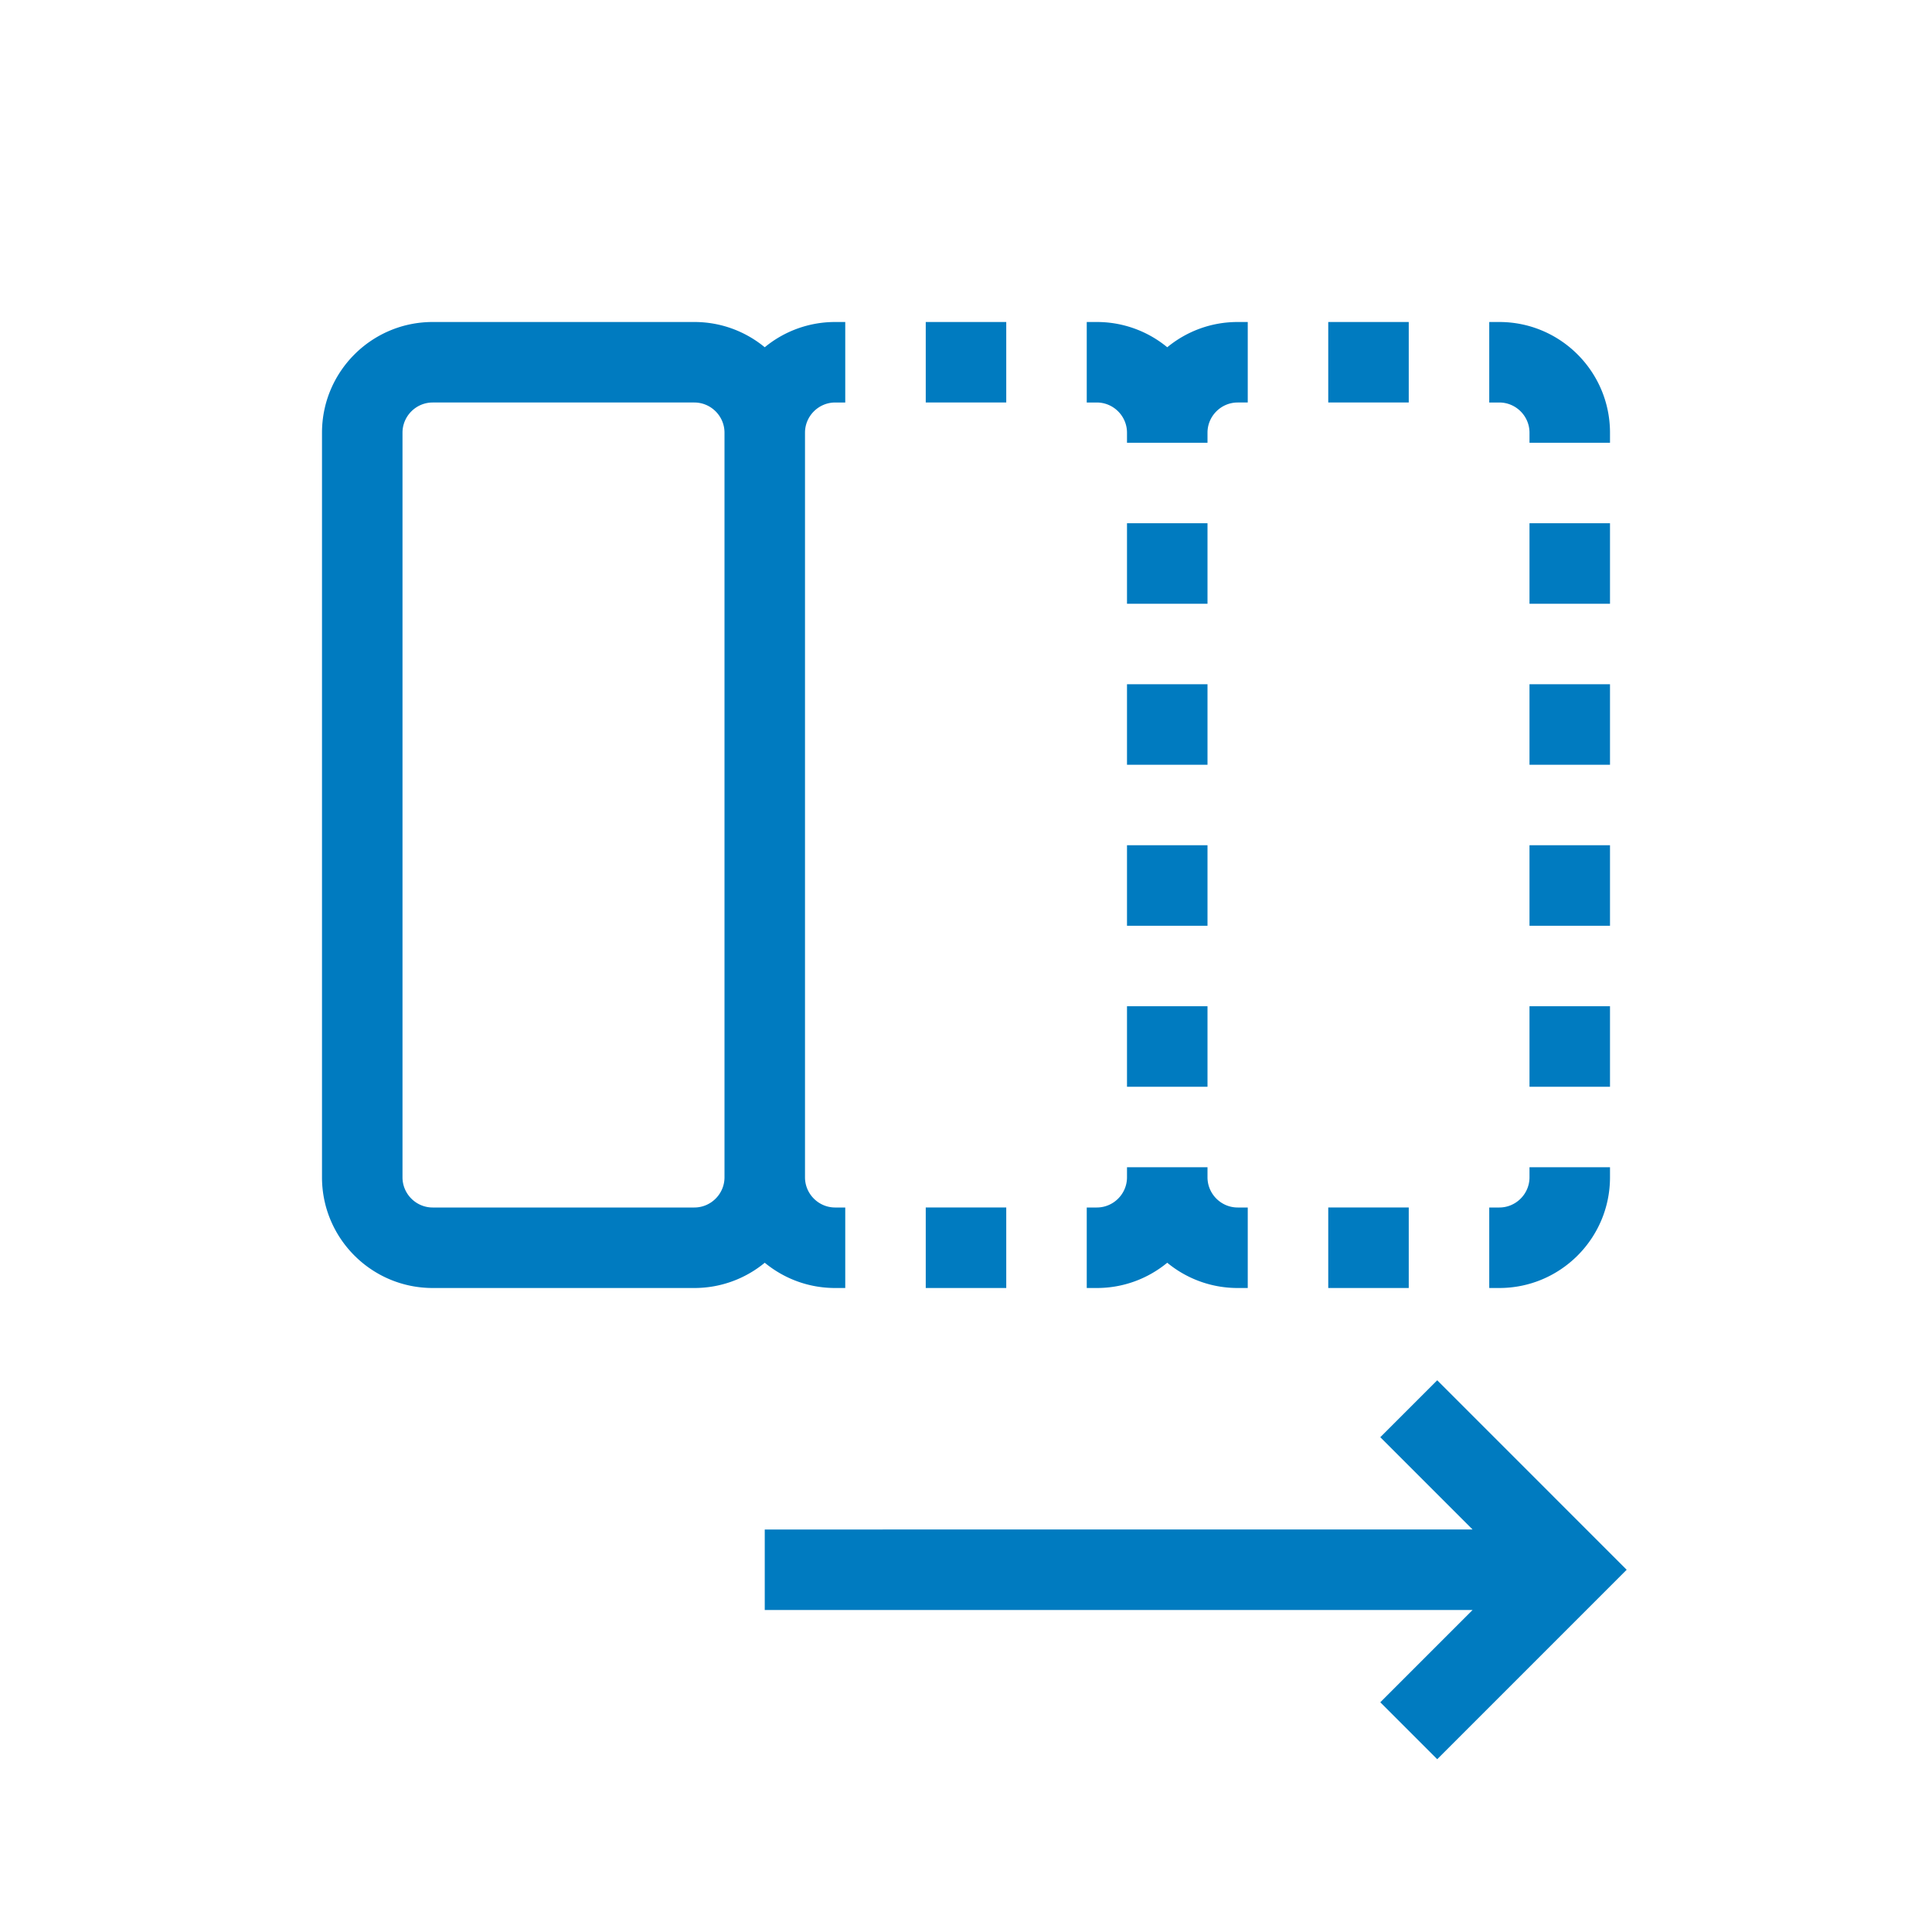 <?xml version="1.0" encoding="UTF-8"?>
<svg xmlns="http://www.w3.org/2000/svg" viewBox="0 0 192 192" width="32" height="32"><path d="M149 128h-1v-8h1c1.65 0 3-1.35 3-3v-1h8v1c0 6.07-4.93 11-11 11zm3-85v1h8v-1c0-6.07-4.93-11-11-11h-1v8h1c1.65 0 3 1.35 3 3zm-36 82.49a10.97 10.97 0 0 0 7 2.51h1v-8h-1c-1.65 0-3-1.35-3-3v-1h-8v1c0 1.65-1.35 3-3 3h-1v8h1c2.66 0 5.09-.94 7-2.51zm-40 0a10.97 10.97 0 0 1-7 2.51H43c-6.07 0-11-4.93-11-11V43c0-6.07 4.93-11 11-11h26c2.66 0 5.09.94 7 2.51A10.97 10.97 0 0 1 83 32h1v8h-1c-1.65 0-3 1.35-3 3v74c0 1.65 1.35 3 3 3h1v8h-1c-2.66 0-5.09-.94-7-2.51zM72 117V43c0-1.65-1.35-3-3-3H43c-1.65 0-3 1.35-3 3v74c0 1.65 1.35 3 3 3h26c1.65 0 3-1.35 3-3zm40-74v1h8v-1c0-1.65 1.35-3 3-3h1v-8h-1c-2.66 0-5.09.94-7 2.51a10.97 10.97 0 0 0-7-2.51h-1v8h1c1.65 0 3 1.35 3 3zm8 9h-8v8h8v-8zm0 16h-8v8h8v-8zm0 16h-8v8h8v-8zm-8 24h8v-8h-8v8zm48-56h-8v8h8v-8zm0 16h-8v8h8v-8zm0 16h-8v8h8v-8zm-8 24h8v-8h-8v8zm-52 12h-8v8h8v-8zm40 0h-8v8h8v-8zm-40-88h-8v8h8v-8zm40 0h-8v8h8v-8zm2.829 105.171l-5.658 5.658 9.172 9.171H76v8h70.343l-9.172 9.171 5.658 5.658L161.657 156l-18.828-18.829z" style="fill: #007bc0;"/></svg>
